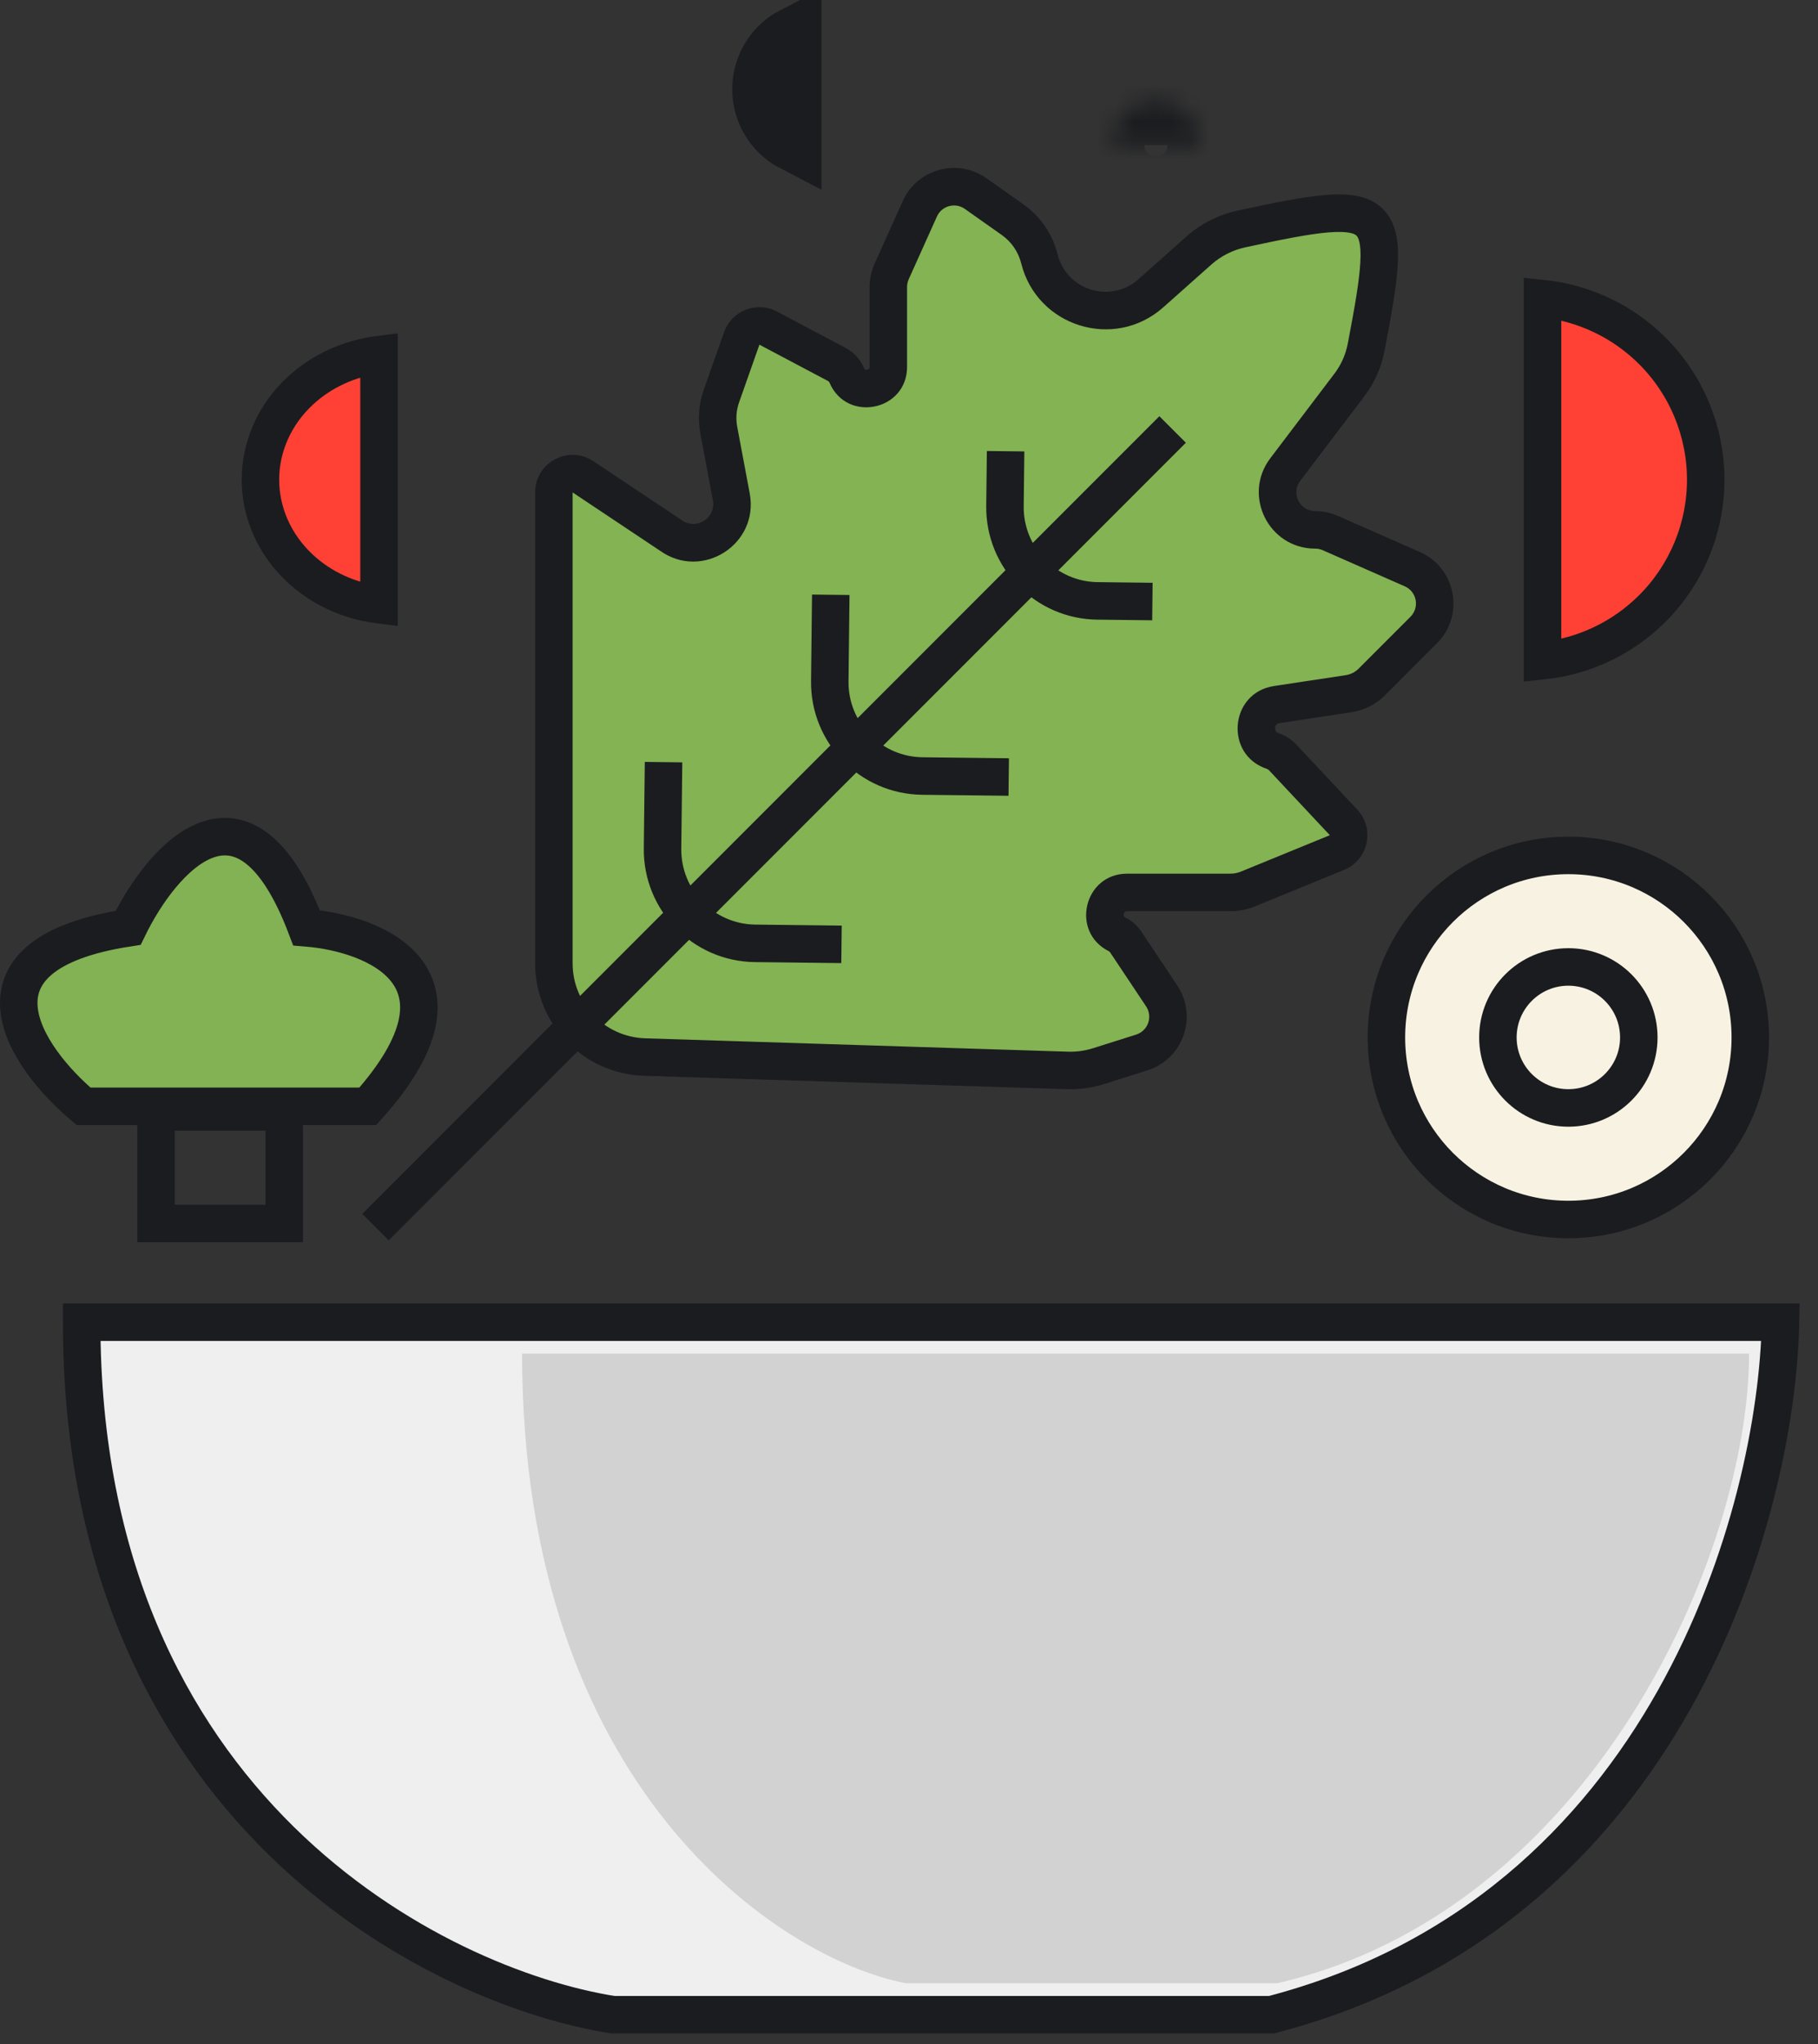 <svg width="97" height="109" viewBox="0 0 97 109" fill="none" xmlns="http://www.w3.org/2000/svg">
<rect x="0" y="0" width="97" height="109" fill="#333333" stroke="none"/>
<path d="M95 70.5H4.357C4.357 96.453 23.254 105.933 32.702 107.428H67.837C89.095 101.906 94.803 80.508 95 70.5Z" fill="#EFEFEF" stroke="#1B1C1F" stroke-width="2"/>
<path d="M93.322 72.178H27.857C27.857 95.272 41.505 104.419 48.328 105.75H68.143C84.929 101.884 93.322 82.809 93.322 72.178Z" fill="#D2D2D2"/>
<path d="M29.552 30.634V51.367C29.552 54.066 31.696 56.279 34.395 56.364L56.955 57.077C57.519 57.094 58.081 57.017 58.619 56.847L60.919 56.12C62.189 55.719 62.719 54.212 61.981 53.104L60.062 50.227C59.948 50.056 59.792 49.917 59.608 49.825C58.492 49.267 58.889 47.586 60.136 47.586H65.646C65.968 47.586 66.287 47.523 66.586 47.401L71.333 45.459C71.981 45.194 72.163 44.361 71.684 43.85L68.438 40.387C68.292 40.232 68.11 40.116 67.909 40.048C66.633 39.623 66.793 37.771 68.122 37.57L71.958 36.988C72.425 36.917 72.857 36.699 73.191 36.365L75.963 33.593C76.958 32.599 76.642 30.915 75.355 30.349L70.981 28.424C70.727 28.312 70.452 28.254 70.174 28.254C68.516 28.254 67.573 26.357 68.575 25.036L71.999 20.524C72.445 19.936 72.752 19.247 72.891 18.521C74.368 10.812 74.097 10.508 66.228 12.212C65.391 12.393 64.608 12.79 63.968 13.36L61.404 15.639C59.361 17.455 56.12 16.454 55.458 13.802C55.246 12.957 54.738 12.215 54.026 11.713L52.056 10.322C51.028 9.596 49.594 9.988 49.078 11.135L47.575 14.476C47.458 14.736 47.397 15.018 47.397 15.303V19.561C47.397 20.821 45.667 21.171 45.178 20.009C45.074 19.764 44.889 19.561 44.654 19.437L40.987 17.495C40.447 17.209 39.779 17.47 39.576 18.046L38.492 21.118C38.286 21.702 38.237 22.329 38.351 22.937L39.019 26.497C39.361 28.32 37.307 29.63 35.798 28.552L31.107 25.424C30.442 24.982 29.552 25.458 29.552 26.257V30.634Z" fill="#83B353"/>
<path d="M43.898 50.343L40.292 50.301C37.531 50.269 35.319 48.005 35.35 45.244L35.392 41.638" fill="#83B353"/>
<path d="M52.821 41.42L49.215 41.379C46.453 41.347 44.241 39.083 44.273 36.322L44.314 32.715" fill="#83B353"/>
<path d="M60.487 32.063L58.562 32.041C55.801 32.009 53.589 29.745 53.62 26.984L53.643 25.059" fill="#83B353"/>
<path d="M43.887 51.343L44.887 51.354L44.91 49.355L43.91 49.343L43.887 51.343ZM36.392 41.649L36.403 40.65L34.404 40.626L34.392 41.626L36.392 41.649ZM52.809 42.42L53.809 42.432L53.832 40.432L52.832 40.421L52.809 42.42ZM45.314 32.727L45.326 31.727L43.326 31.704L43.314 32.704L45.314 32.727ZM60.475 33.063L61.475 33.075L61.498 31.075L60.498 31.063L60.475 33.063ZM54.642 25.071L54.654 24.071L52.654 24.048L52.643 25.048L54.642 25.071ZM49.078 11.135L48.166 10.724L49.078 11.135ZM52.056 10.322L52.632 9.505L52.056 10.322ZM75.355 30.349L75.757 29.433L75.355 30.349ZM75.963 33.593L76.67 34.3L75.963 33.593ZM71.684 43.85L72.413 43.166L71.684 43.85ZM71.333 45.459L71.712 46.385L71.333 45.459ZM39.576 18.046L40.519 18.379L39.576 18.046ZM40.987 17.495L40.519 18.379L40.987 17.495ZM60.919 56.12L61.22 57.074L60.919 56.12ZM49.215 41.379L49.203 42.379L49.215 41.379ZM44.273 36.322L43.273 36.31L44.273 36.322ZM40.292 50.301L40.281 51.301L40.292 50.301ZM35.35 45.244L34.35 45.232L35.35 45.244ZM56.955 57.077L56.987 56.077L56.955 57.077ZM58.619 56.847L58.92 57.8L58.619 56.847ZM60.062 50.227L59.23 50.781L60.062 50.227ZM59.608 49.825L60.055 48.931L59.608 49.825ZM66.586 47.401L66.965 48.327L66.586 47.401ZM68.438 40.387L67.708 41.071L68.438 40.387ZM68.122 37.57L68.271 38.558L68.122 37.57ZM71.958 36.988L71.808 36L71.958 36.988ZM73.191 36.365L73.898 37.072L73.191 36.365ZM70.981 28.424L71.384 27.509L70.981 28.424ZM68.575 25.036L67.779 24.432L68.575 25.036ZM63.968 13.36L63.303 12.612L63.968 13.36ZM66.228 12.212L66.44 13.189L66.228 12.212ZM55.458 13.802L56.428 13.56L55.458 13.802ZM31.107 25.424L30.552 26.257L31.107 25.424ZM47.575 14.476L48.486 14.887L47.575 14.476ZM38.351 22.937L37.368 23.121L38.351 22.937ZM38.492 21.118L39.435 21.451L38.492 21.118ZM35.798 28.552L36.379 27.738L36.366 27.729L36.353 27.72L35.798 28.552ZM39.019 26.497L38.036 26.681L39.019 26.497ZM53.62 26.984L52.62 26.972L53.62 26.984ZM45.178 20.009L44.256 20.397L45.178 20.009ZM44.654 19.437L45.121 18.553L44.654 19.437ZM72.891 18.521L73.873 18.709L72.891 18.521ZM71.999 20.524L72.795 21.128L71.999 20.524ZM34.395 56.364L34.363 57.364L34.395 56.364ZM20.742 66.138L63.272 23.608L61.858 22.194L19.328 64.724L20.742 66.138ZM30.552 51.367V30.634H28.552V51.367H30.552ZM40.002 26.312L39.334 22.753L37.368 23.121L38.036 26.681L40.002 26.312ZM48.397 19.561V15.303H46.397V19.561H48.397ZM62.068 16.386L64.632 14.107L63.303 12.612L60.739 14.892L62.068 16.386ZM66.44 13.189C68.421 12.76 69.847 12.476 70.878 12.392C71.966 12.303 72.282 12.473 72.374 12.56C72.459 12.642 72.639 12.93 72.581 13.989C72.526 14.995 72.281 16.389 71.909 18.333L73.873 18.709C74.239 16.799 74.514 15.264 74.578 14.098C74.639 12.986 74.536 11.859 73.754 11.113C72.98 10.374 71.845 10.306 70.715 10.398C69.528 10.495 67.969 10.812 66.016 11.234L66.44 13.189ZM71.202 19.919L67.779 24.432L69.372 25.641L72.795 21.128L71.202 19.919ZM71.808 36L67.972 36.581L68.271 38.558L72.108 37.977L71.808 36ZM65.646 46.586H60.136V48.586H65.646V46.586ZM56.987 56.077L34.426 55.365L34.363 57.364L56.924 58.076L56.987 56.077ZM43.91 49.343L40.304 49.301L40.281 51.301L43.887 51.343L43.91 49.343ZM36.35 45.255L36.392 41.649L34.392 41.626L34.35 45.232L36.35 45.255ZM52.832 40.421L49.226 40.379L49.203 42.379L52.809 42.42L52.832 40.421ZM45.273 36.333L45.314 32.727L43.314 32.704L43.273 36.31L45.273 36.333ZM60.498 31.063L58.574 31.041L58.551 33.041L60.475 33.063L60.498 31.063ZM54.62 26.995L54.642 25.071L52.643 25.048L52.62 26.972L54.62 26.995ZM30.552 30.634V26.257H28.552V30.634H30.552ZM30.552 26.257L35.243 29.384L36.353 27.72L31.662 24.593L30.552 26.257ZM59.23 50.781L61.149 53.659L62.813 52.549L60.895 49.672L59.23 50.781ZM60.618 55.167L58.318 55.893L58.92 57.8L61.22 57.074L60.618 55.167ZM39.435 21.451L40.519 18.379L38.633 17.713L37.549 20.785L39.435 21.451ZM40.519 18.379L44.186 20.32L45.121 18.553L41.455 16.611L40.519 18.379ZM67.708 41.071L70.954 44.534L72.413 43.166L69.167 39.703L67.708 41.071ZM70.954 44.534L66.207 46.476L66.965 48.327L71.712 46.385L70.954 44.534ZM70.579 29.34L74.952 31.264L75.757 29.433L71.384 27.509L70.579 29.34ZM75.256 32.886L72.484 35.658L73.898 37.072L76.67 34.3L75.256 32.886ZM48.486 14.887L49.99 11.545L48.166 10.724L46.663 14.066L48.486 14.887ZM51.479 11.139L53.449 12.529L54.603 10.896L52.632 9.505L51.479 11.139ZM49.99 11.545C50.248 10.972 50.965 10.776 51.479 11.139L52.632 9.505C51.091 8.417 48.941 9.004 48.166 10.724L49.99 11.545ZM74.952 31.264C75.596 31.547 75.753 32.389 75.256 32.886L76.67 34.3C78.162 32.808 77.689 30.283 75.757 29.433L74.952 31.264ZM70.954 44.534L71.712 46.385C73.009 45.854 73.372 44.188 72.413 43.166L70.954 44.534ZM40.519 18.379L41.455 16.611C40.375 16.04 39.039 16.561 38.633 17.713L40.519 18.379ZM61.149 53.659C61.518 54.213 61.253 54.966 60.618 55.167L61.22 57.074C63.125 56.472 63.921 54.212 62.813 52.549L61.149 53.659ZM49.226 40.379C47.017 40.353 45.247 38.542 45.273 36.333L43.273 36.31C43.234 39.624 45.89 42.341 49.203 42.379L49.226 40.379ZM40.304 49.301C38.095 49.276 36.325 47.465 36.35 45.255L34.35 45.232C34.312 48.546 36.967 51.263 40.281 51.301L40.304 49.301ZM56.924 58.076C57.6 58.097 58.275 58.004 58.92 57.8L58.318 55.893C57.888 56.029 57.438 56.091 56.987 56.077L56.924 58.076ZM59.16 50.72C59.189 50.734 59.213 50.755 59.23 50.781L60.895 49.672C60.684 49.356 60.395 49.1 60.055 48.931L59.16 50.72ZM60.136 46.586C57.834 46.586 57.101 49.69 59.16 50.72L60.055 48.931C59.988 48.897 59.972 48.866 59.965 48.849C59.954 48.823 59.947 48.779 59.959 48.726C59.972 48.673 59.998 48.637 60.019 48.619C60.033 48.607 60.061 48.586 60.136 48.586V46.586ZM65.646 48.586C66.098 48.586 66.546 48.498 66.965 48.327L66.207 46.476C66.029 46.549 65.838 46.586 65.646 46.586V48.586ZM67.592 40.997C67.636 41.012 67.676 41.037 67.708 41.071L69.167 39.703C68.908 39.427 68.584 39.219 68.225 39.1L67.592 40.997ZM67.972 36.581C65.604 36.94 65.32 40.24 67.592 40.997L68.225 39.1C68.13 39.068 68.092 39.025 68.072 38.991C68.046 38.949 68.028 38.885 68.035 38.811C68.041 38.736 68.069 38.677 68.102 38.639C68.128 38.61 68.172 38.573 68.271 38.558L67.972 36.581ZM72.108 37.977C72.786 37.874 73.413 37.557 73.898 37.072L72.484 35.658C72.301 35.841 72.064 35.961 71.808 36L72.108 37.977ZM70.174 29.254C70.313 29.254 70.451 29.283 70.579 29.34L71.384 27.509C71.002 27.341 70.59 27.254 70.174 27.254V29.254ZM67.779 24.432C66.277 26.411 67.689 29.254 70.174 29.254V27.254C69.342 27.254 68.87 26.303 69.372 25.641L67.779 24.432ZM64.632 14.107C65.144 13.652 65.77 13.334 66.44 13.189L66.016 11.234C65.011 11.452 64.072 11.929 63.303 12.612L64.632 14.107ZM54.487 14.045C55.332 17.425 59.464 18.701 62.068 16.386L60.739 14.892C59.258 16.208 56.908 15.482 56.428 13.56L54.487 14.045ZM56.428 13.56C56.158 12.482 55.511 11.536 54.603 10.896L53.449 12.529C53.966 12.894 54.334 13.432 54.487 14.045L56.428 13.56ZM30.552 26.257V26.257L31.662 24.593C30.333 23.706 28.552 24.659 28.552 26.257H30.552ZM48.397 15.303C48.397 15.16 48.428 15.018 48.486 14.887L46.663 14.066C46.488 14.455 46.397 14.877 46.397 15.303H48.397ZM44.256 20.397C45.168 22.564 48.397 21.912 48.397 19.561H46.397C46.397 19.602 46.39 19.626 46.386 19.637C46.382 19.648 46.377 19.656 46.37 19.663C46.356 19.679 46.324 19.703 46.273 19.713C46.222 19.723 46.183 19.714 46.163 19.705C46.155 19.701 46.147 19.695 46.139 19.686C46.131 19.678 46.115 19.659 46.099 19.621L44.256 20.397ZM39.334 22.753C39.253 22.317 39.287 21.869 39.435 21.451L37.549 20.785C37.284 21.535 37.222 22.34 37.368 23.121L39.334 22.753ZM35.217 29.366C37.459 30.967 40.509 29.021 40.002 26.312L38.036 26.681C38.212 27.619 37.156 28.293 36.379 27.738L35.217 29.366ZM58.574 31.041C56.365 31.016 54.595 29.204 54.62 26.995L52.62 26.972C52.582 30.286 55.237 33.003 58.551 33.041L58.574 31.041ZM46.099 19.621C45.906 19.163 45.561 18.785 45.121 18.553L44.186 20.32C44.217 20.337 44.242 20.364 44.256 20.397L46.099 19.621ZM71.909 18.333C71.799 18.907 71.555 19.454 71.202 19.919L72.795 21.128C73.335 20.417 73.705 19.586 73.873 18.709L71.909 18.333ZM28.552 51.367C28.552 54.606 31.125 57.261 34.363 57.364L34.426 55.365C32.267 55.296 30.552 53.526 30.552 51.367H28.552Z" fill="#1B1C1F"/>
<path d="M16.355 49.473C13.024 40.669 8.622 45.804 6.837 49.473C-2.442 50.9 1.385 56.412 4.458 58.99H19.626C25.812 52.09 20.023 49.77 16.355 49.473Z" fill="#82B253" stroke="#1B1C1F" stroke-width="2"/>
<path d="M8.324 65.236V59.288H15.165V65.236H8.324Z" stroke="#1B1C1F" stroke-width="2"/>
<circle cx="83.68" cy="55.319" r="9.707" fill="#F7F2E2" stroke="#1B1C1F" stroke-width="2"/>
<circle cx="83.68" cy="55.318" r="3.759" stroke="#1B1C1F" stroke-width="2"/>
<path d="M82.302 35.233L82.302 15.922C84.509 16.151 86.583 17.131 88.166 18.714C89.986 20.534 91.009 23.003 91.009 25.577C91.009 28.152 89.986 30.621 88.166 32.441C86.583 34.024 84.509 35.004 82.302 35.233Z" fill="#FF4135" stroke="#1B1C1F" stroke-width="2"/>
<path d="M16.015 20.843C17.15 19.789 18.63 19.11 20.223 18.908L20.223 32.247C18.63 32.046 17.15 31.366 16.015 30.313C14.648 29.043 13.896 27.338 13.896 25.578C13.896 23.817 14.648 22.112 16.015 20.843Z" fill="#FF4135" stroke="#1B1C1F" stroke-width="2"/>
<path d="M41.524 2.454C41.762 2.216 42.034 2.018 42.328 1.866L42.328 7.651C42.034 7.499 41.762 7.301 41.524 7.063C40.913 6.452 40.569 5.623 40.569 4.758C40.569 3.894 40.913 3.065 41.524 2.454Z" fill="#F7F2E2" stroke="#1B1C1F" stroke-width="3"/>
<mask id="path-12-inside-1_155_1566" fill="white">
<path d="M64.052 7.733C64.052 7.102 63.801 6.497 63.355 6.05C62.908 5.604 62.303 5.354 61.672 5.354C61.041 5.354 60.436 5.604 59.99 6.05C59.544 6.497 59.293 7.102 59.293 7.733L64.052 7.733Z"/>
</mask>
<path d="M64.052 7.733L64.052 10.733L67.052 10.733V7.733L64.052 7.733ZM59.293 7.733L56.293 7.733L56.293 10.733L59.293 10.733L59.293 7.733ZM67.052 7.733C67.052 6.306 66.485 4.938 65.476 3.929L61.233 8.172C61.117 8.055 61.052 7.897 61.052 7.733L67.052 7.733ZM65.476 3.929C64.467 2.92 63.099 2.354 61.672 2.354L61.672 8.354C61.508 8.354 61.35 8.288 61.233 8.172L65.476 3.929ZM61.672 2.354C60.246 2.354 58.877 2.92 57.868 3.929L62.111 8.172C61.995 8.288 61.837 8.354 61.672 8.354L61.672 2.354ZM57.868 3.929C56.86 4.938 56.293 6.306 56.293 7.733L62.293 7.733C62.293 7.897 62.228 8.055 62.111 8.172L57.868 3.929ZM59.293 10.733H64.052L64.052 4.733L59.293 4.733L59.293 10.733Z" fill="#1B1C1F" mask="url(#path-12-inside-1_155_1566)"/>
</svg>

